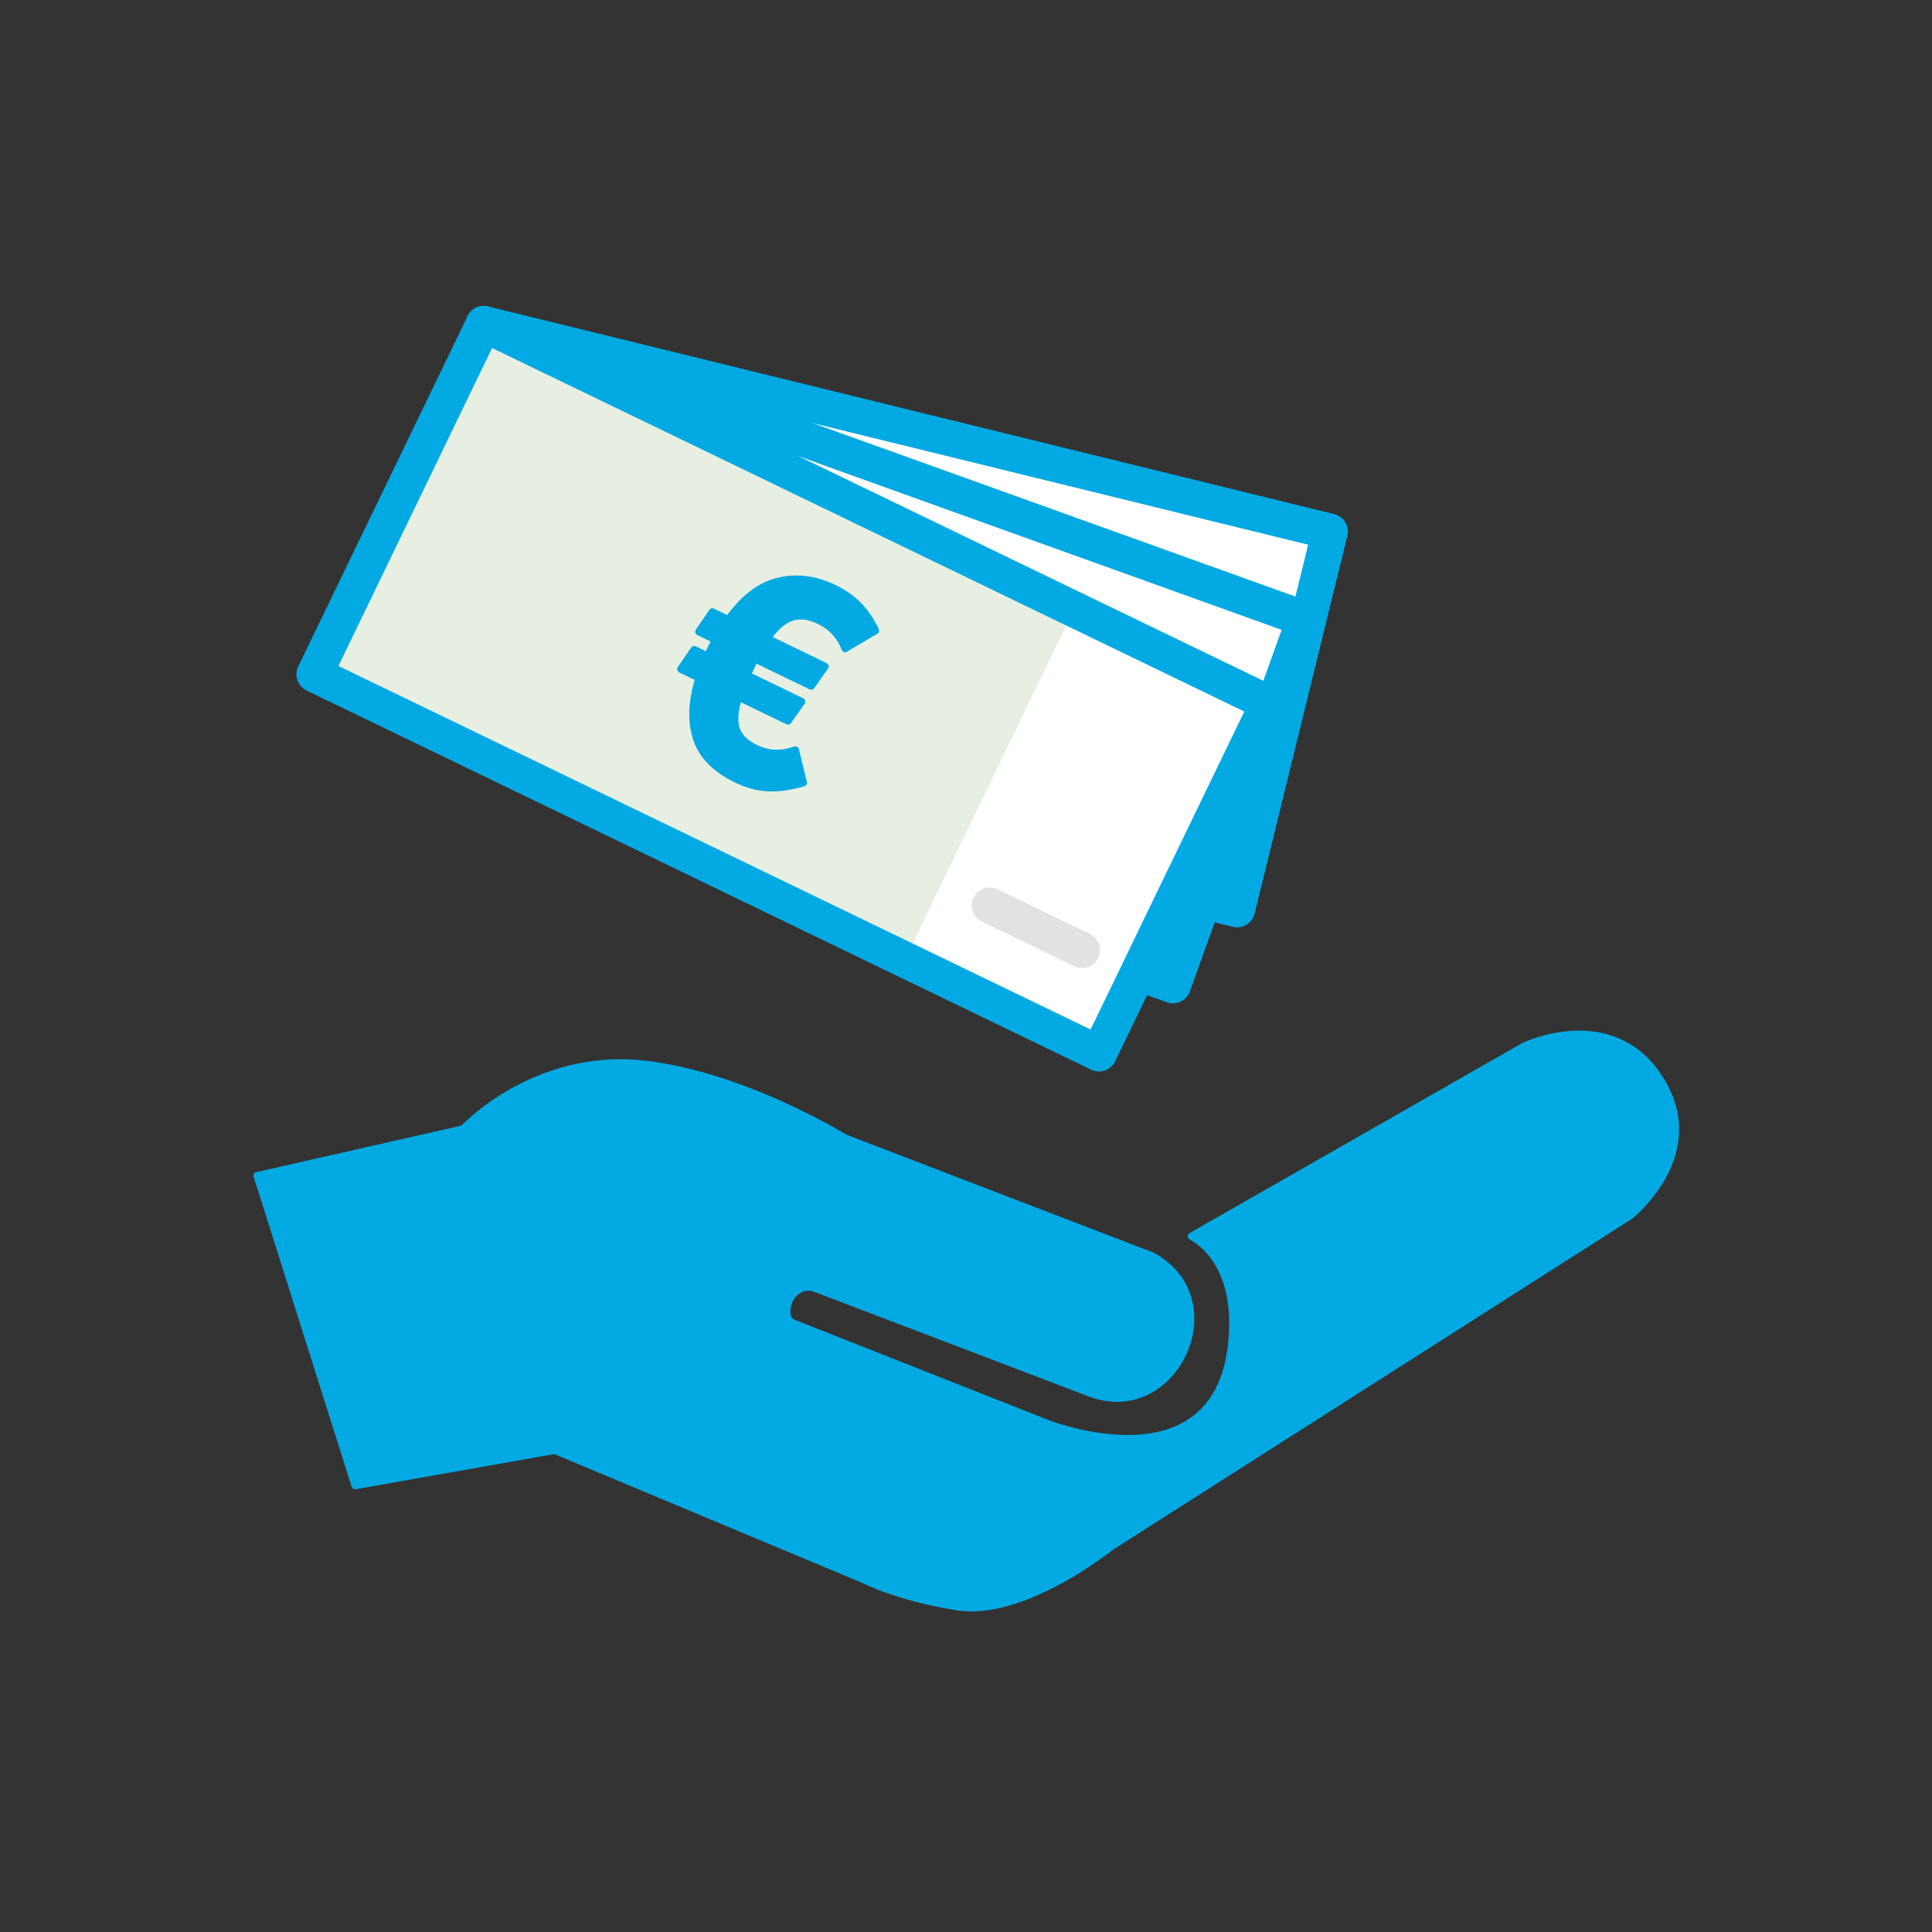 <?xml version="1.0" encoding="UTF-8" standalone="no"?>
<!DOCTYPE svg PUBLIC "-//W3C//DTD SVG 1.1//EN" "http://www.w3.org/Graphics/SVG/1.1/DTD/svg11.dtd">
<svg width="100%" height="100%" viewBox="0 0 260 260" version="1.1" xmlns="http://www.w3.org/2000/svg" xmlns:xlink="http://www.w3.org/1999/xlink" xml:space="preserve" xmlns:serif="http://www.serif.com/" style="fill-rule:evenodd;clip-rule:evenodd;stroke-linecap:round;stroke-linejoin:round;stroke-miterlimit:1.5;">
    <rect x="0" y="0" width="260" height="260" fill="#333333" stroke="none"/>
    <g transform="matrix(1,0,0,1,9.03,2.693)">
        <g transform="matrix(0.992,0.127,-0.127,0.992,22.8,-13.459)">
            <path d="M24.222,167.254L42.586,206.933L68.615,198.809L112.337,210.856C112.337,210.856 116.899,212.549 124.98,212.807C134.029,213.096 144.438,202.232 144.438,202.232L208.154,149.107C208.154,149.107 217.697,139.348 209.446,130C201.82,121.359 191.096,128.328 191.096,128.328L149.952,159.371C149.952,159.371 157.07,161.508 157.178,173.322C157.358,192.827 133.837,186.81 133.837,186.81L98.327,177.786C96.343,177.421 96.885,172.517 100.276,172.651L139.235,182.053C150.884,184.71 156.549,167.149 145.013,162.673L101.956,152.168C101.956,152.168 87.544,145.591 74.034,145.763C59.136,145.953 50.926,157.491 50.926,157.491L24.222,167.254Z" style="fill:rgb(3,169,227);stroke:rgb(3,169,227);stroke-width:1px;"/>
        </g>
        <g transform="matrix(0.9,0.435,-0.435,0.9,3.519,-38.05)">
            <g transform="matrix(0.978,-0.208,0.208,0.978,-8.244,18.042)">
                <rect x="81.706" y="48.24" width="117.31" height="52.384" style="fill:white;stroke:rgb(3,169,227);stroke-width:4.84px;"/>
            </g>
            <g transform="matrix(0.995,-0.105,0.105,0.995,-4.595,8.805)">
                <rect x="81.706" y="48.24" width="117.31" height="52.384" style="fill:white;stroke:rgb(3,169,227);stroke-width:4.84px;"/>
            </g>
            <g transform="matrix(1.002,0,1.38778e-17,1.012,-0.171,-1.514)">
                <rect x="84.046" y="49.933" width="85.825" height="50.403" style="fill:rgb(230,239,226);"/>
            </g>
            <g transform="matrix(0.326,-6.93889e-18,1.38778e-17,1.012,142.58,-1.514)">
                <rect x="84.046" y="49.933" width="85.825" height="50.403" style="fill:white;"/>
            </g>
            <g transform="matrix(1,0,0,1,1.2,-3.589)">
                <path d="M175.906,92.664L189.694,92.664" style="fill:none;stroke:rgb(226,226,226);stroke-width:4.84px;"/>
            </g>
            <rect x="81.706" y="48.24" width="117.31" height="52.384" style="fill:none;stroke:rgb(3,169,227);stroke-width:4.84px;"/>
            <g transform="matrix(0.723,0,0,0.741,61.708,42.276)">
                <path d="M118.398,57.836C116.432,59.526 114.574,60.726 112.824,61.437C111.074,62.147 109.118,62.503 106.955,62.503C102.512,62.503 99.14,61.302 96.839,58.902C94.539,56.501 93.074,53.17 92.445,48.906L88.67,48.906L89.319,44.701L92.091,44.701L92.091,43.26C92.091,42.415 92.111,41.782 92.15,41.359L88.67,41.359L89.319,37.096L92.622,37.096C93.448,32.41 95.217,28.992 97.931,26.841C100.644,24.69 103.927,23.615 107.781,23.615C109.747,23.615 111.566,23.903 113.237,24.479C114.908,25.055 116.55,25.977 118.162,27.244L114.54,32.545C113.788,31.815 112.847,31.21 111.719,30.73C110.591,30.25 109.314,30.01 107.889,30.01C105.791,30.01 104.158,30.576 102.99,31.709C101.822,32.842 101.04,34.638 100.644,37.096L112.618,37.096L111.904,41.359L100.231,41.359L100.231,44.701L111.556,44.701L110.841,48.906L100.585,48.906C100.981,51.441 101.713,53.256 102.782,54.351C103.851,55.445 105.434,55.993 107.532,55.993C108.918,55.993 110.165,55.753 111.273,55.272C112.382,54.792 113.43,54.072 114.42,53.112L118.398,57.836Z" style="fill:rgb(3,169,227);fill-rule:nonzero;stroke:rgb(3,169,227);stroke-width:1.37px;stroke-linecap:butt;stroke-miterlimit:2;"/>
            </g>
        </g>
    </g>
</svg>

